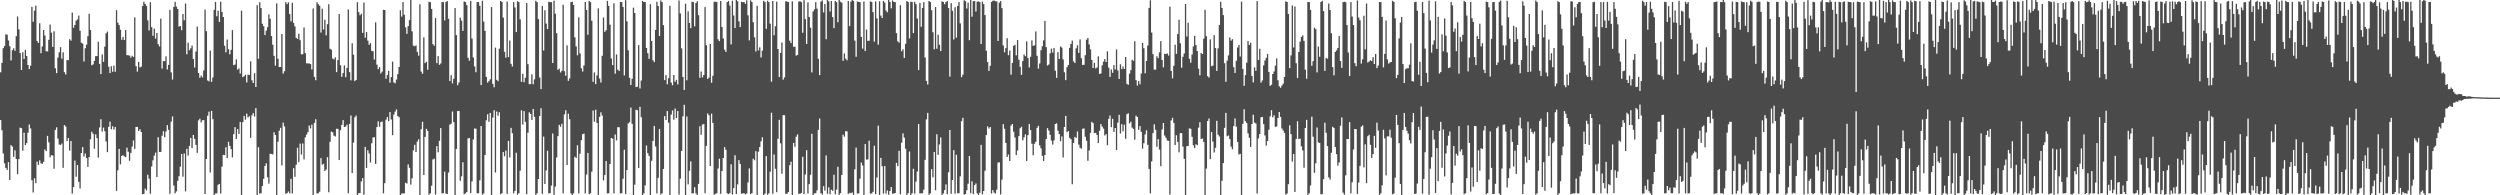 <?xml version="1.0" encoding="UTF-8"?>
<svg xmlns="http://www.w3.org/2000/svg" width="1920" height="150">
  <path d="M0 55.551h1v36.650H0zM1 48.260h1v51.778H1zM2 37.029h1v80.842H2zM3 35.368h1v90.100H3zM4 26.398h1v102.578H4zM5 26.604h1v103.888H5zM6 31.087h1v93.480H6zM7 35.493h1v102.815H7zM8 46.398h1v65.049H8zM9 38.553h1v74.032H9zM10 37.069h1v83.401H10zM11 38.994h1v76.430H11zM12 27.812h1v94.375H12zM13 12.630h1v121.085H13zM14 22.551h1v99.661H14zM15 40.682h1v57.369H15zM16 53.773h1v44.705H16zM17 40.076h1v75.634H17zM18 45.326h1v56.633H18zM19 38.275h1v73.128H19zM20 42.939h1v66.969H20zM21 49.944h1v52.002H21zM22 53.041h1v42.527H22zM23 50.417h1v48.203H23zM24 5.240h1v133.214H24zM25 16.708h1v131.100H25zM26 8.259h1v128.632H26zM27 4.332h1v136.356H27zM28 31.603h1v92.523H28zM29 32.992h1v93.696H29zM30 17.870h1v105.306H30zM31 40.864h1v84.593H31zM32 35.629h1v90.196H32zM33 23.027h1v101.233H33zM34 27.302h1v87.509H34zM35 39.382h1v76.713H35zM36 39.539h1v64.826H36zM37 30.587h1v78.728H37zM38 18.844h1v102.002H38zM39 25.107h1v94.098H39zM40 36.065h1v83.364H40zM41 24.034h1v105.530H41zM42 52.419h1v47.375H42zM43 56.147h1v41.644H43zM44 44.263h1v62.181H44zM45 40.176h1v70.711H45zM46 36.186h1v75.226H46zM47 45.069h1v65.146H47zM48 40.117h1v88.734H48zM49 55.471h1v40.592H49zM50 57.256h1v39.912H50zM51 46.142h1v62.194H51zM52 46.197h1v59.841H52zM53 30.095h1v85.591H53zM54 31.213h1v77.101H54zM55 9.617h1v139.085H55zM56 21.342h1v122.344H56zM57 19.221h1v104.130H57zM58 15.850h1v119.886H58zM59 14.902h1v111.823H59zM60 11.947h1v127.744H60zM61 23.584h1v121.141H61zM62 32.796h1v84.733H62zM63 33.466h1v79.522H63zM64 47.233h1v72.990H64zM65 37.061h1v80.829H65zM66 34.282h1v87.120H66zM67 27.815h1v100.383H67zM68 10.584h1v110.084H68zM69 23.057h1v83.902H69zM70 50.145h1v51.003H70zM71 49.475h1v53.294H71zM72 46.816h1v67.402H72zM73 43.178h1v60.013H73zM74 43.043h1v63.033H74zM75 32.044h1v88.981H75zM76 49.043h1v48.831H76zM77 56.933h1v34.588H77zM78 41.800h1v59.245H78zM79 47.540h1v50.456H79zM80 35.804h1v64.932H80zM81 25.619h1v83.040H81zM82 24.269h1v92.581H82zM83 51.259h1v46.108H83zM84 56.105h1v37.354H84zM85 50.902h1v48.422H85zM86 55.071h1v41.891H86zM87 50.374h1v49.132H87zM88 55.156h1v42.363H88zM89 7.842h1v138.765H89zM90 17.359h1v113.462H90zM91 19.292h1v95.037H91zM92 22.778h1v103.439H92zM93 30.504h1v89.205H93zM94 28.290h1v90.960H94zM95 30.702h1v89.424H95zM96 23.107h1v97.561H96zM97 42.361h1v71.051H97zM98 42.432h1v74.142H98zM99 42.677h1v80.802H99zM100 44.277h1v73.150H100zM101 42.873h1v69.711H101zM102 43.730h1v64.193H102zM103 13.303h1v100.958H103zM104 50.861h1v46.610H104zM105 54.977h1v42.457H105zM106 47.558h1v52.974H106zM107 51.760h1v47.529H107zM108 51.193h1v50.248H108zM109 4.673h1v144.471H109zM110 1.351h1v147.601H110zM111 3.019h1v141.823H111zM112 4.557h1v141.703H112zM113 15.591h1v118.617H113zM114 23.381h1v113.875H114zM115 1.685h1v147.050H115zM116 20.880h1v106.945H116zM117 27.570h1v95.574H117zM118 22.005h1v97.522H118zM119 29.638h1v87.548H119zM120 25.339h1v110.648H120zM121 33.962h1v71.393H121zM122 35.670h1v81.033H122zM123 14.303h1v102.367H123zM124 52.687h1v51.569H124zM125 46.927h1v53.853H125zM126 46.928h1v58.463H126zM127 43.305h1v57.675H127zM128 53.360h1v42.727H128zM129 49.840h1v49.843H129zM130 7.604h1v141.205H130zM131 55.604h1v37.817H131zM132 61.067h1v28.401H132zM133 5.337h1v137.130H133zM134 1.369h1v147.095H134zM135 5.010h1v141.993H135zM136 6.846h1v132.025H136zM137 20.406h1v114.893H137zM138 20.011h1v107.942H138zM139 23.178h1v95.076H139zM140 10.769h1v124.904H140zM141 15.546h1v102.315H141zM142 2.646h1v144.334H142zM143 41.668h1v72.635H143zM144 32.800h1v86.704H144zM145 38.553h1v73.453H145zM146 37.140h1v68.794H146zM147 34.994h1v78.760H147zM148 45.376h1v58.245H148zM149 51.819h1v54.852H149zM150 39.551h1v71.680H150zM151 20.376h1v97.027H151zM152 56.048h1v36.412H152zM153 59.737h1v31.411H153zM154 58.094h1v35.879H154zM155 59.456h1v32.932H155zM156 54.087h1v38.190H156zM157 7.370h1v141.591H157zM158 23.954h1v98.200H158zM159 61.779h1v27.121H159zM160 62.487h1v23.284H160zM161 38.822h1v93.626H161zM162 62.880h1v22.332H162zM163 59.474h1v32.088H163zM164 7.560h1v142.508H164zM165 1.447h1v147.133H165zM166 12.508h1v135.980H166zM167 8.215h1v133.711H167zM168 16.836h1v124.422H168zM169 1.269h1v147.299H169zM170 9.131h1v118.821H170zM171 13.063h1v105.893H171zM172 35.113h1v84.028H172zM173 40.185h1v72.914H173zM174 30.380h1v91.007H174zM175 37.809h1v71.084H175zM176 41.720h1v70.287H176zM177 38.237h1v76.284H177zM178 23.156h1v97.709H178zM179 50.041h1v53.019H179zM180 49.587h1v48.062H180zM181 45.629h1v61.073H181zM182 53.440h1v45.671H182zM183 52.520h1v50.323H183zM184 56.448h1v37.212H184zM185 8.169h1v142.478H185zM186 59.228h1v34.605H186zM187 58.562h1v30.490H187zM188 57.413h1v34.496H188zM189 63.260h1v24.041H189zM190 57.297h1v32.921H190zM191 57.625h1v31.660H191zM192 47.118h1v58.767H192zM193 61.641h1v26.932H193zM194 63.750h1v23.147H194zM195 56.148h1v33.345H195zM196 66.818h1v16.223H196zM197 3.958h1v148.544H197zM198 45.122h1v67.914H198zM199 1.720h1v146.992H199zM200 6.213h1v142.165H200zM201 18.205h1v124.653H201zM202 20.120h1v117.221H202zM203 26.956h1v100.483H203zM204 23.567h1v101.861H204zM205 20.914h1v115.214H205zM206 11.018h1v130.012H206zM207 14.435h1v103.652H207zM208 27.651h1v90.692H208zM209 34.312h1v84.323H209zM210 42.910h1v58.673H210zM211 50.416h1v53.271H211zM212 2.605h1v148.271H212zM213 45.117h1v63.718H213zM214 51.443h1v48.898H214zM215 51.473h1v46.688H215zM216 26.131h1v100.960H216zM217 56.530h1v37.640H217zM218 54.679h1v42.387H218zM219 1.709h1v147.059H219zM220 3.185h1v145.136H220zM221 1.796h1v145.258H221zM222 10.828h1v137.538H222zM223 16.432h1v120.873H223zM224 2.101h1v146.544H224zM225 17.579h1v111.616H225zM226 20.204h1v115.630H226zM227 29.062h1v97.477H227zM228 29.921h1v83.583H228zM229 25.838h1v98.656H229zM230 30.875h1v79.397H230zM231 41.745h1v76.926H231zM232 41.627h1v68.535H232zM233 21.126h1v101.271H233zM234 40.791h1v64.725H234zM235 48.588h1v54.775H235zM236 48.748h1v52.755H236zM237 48.720h1v47.687H237zM238 49.178h1v49.430H238zM239 53.326h1v42.412H239zM240 6.490h1v144.393H240zM241 59.034h1v35.337H241zM242 61.618h1v29.961H242zM243 1.722h1v146.798H243zM244 3.301h1v145.055H244zM245 4.429h1v142.768H245zM246 24.999h1v96.455H246zM247 6.652h1v119.795H247zM248 22.620h1v103.219H248zM249 15.101h1v116.203H249zM250 27.129h1v103.051H250zM251 18.605h1v102.098H251zM252 3.211h1v144.437H252zM253 37.449h1v71.440H253zM254 38.123h1v62.942H254zM255 44.973h1v56.593H255zM256 45.627h1v58.561H256zM257 44.033h1v60.800H257zM258 55.387h1v43.497H258zM259 46.186h1v52.812H259zM260 10.776h1v112.174H260zM261 50.086h1v49.952H261zM262 58.961h1v36.969H262zM263 56.116h1v36.134H263zM264 50.223h1v47.330H264zM265 59.305h1v37.894H265zM266 52.154h1v43.606H266zM267 7.273h1v141.124H267zM268 55.385h1v39.775H268zM269 61.767h1v26.933H269zM270 33.210h1v99.671H270zM271 41.978h1v67.555H271zM272 62.334h1v27.754H272zM273 61.385h1v27.348H273zM274 1.677h1v148.579H274zM275 9.297h1v139.077H275zM276 11.718h1v136.521H276zM277 10.572h1v128.740H277zM278 25.250h1v111.484H278zM279 1.934h1v147.665H279zM280 28.987h1v83.860H280zM281 24.626h1v104.354H281zM282 31.195h1v84.151H282zM283 34.366h1v83.473H283zM284 33.117h1v91.730H284zM285 39.015h1v70.990H285zM286 39.352h1v66.197H286zM287 45.693h1v59.673H287zM288 17.168h1v108.735H288zM289 49.642h1v47.958H289zM290 53.090h1v40.143H290zM291 51.498h1v45.883H291zM292 56.429h1v37.310H292zM293 54.987h1v38.368H293zM294 7.535h1v140.951H294zM295 7.678h1v133.024H295zM296 60.472h1v31.446H296zM297 57.614h1v32.276H297zM298 54.436h1v38.606H298zM299 63.467h1v22.586H299zM300 59.210h1v32.531H300zM301 47.285h1v56.549H301zM302 63.280h1v24.660H302zM303 63.923h1v21.802H303zM304 61.107h1v22.927H304zM305 56.914h1v32.165H305zM306 51.405h1v38.610H306zM307 7.846h1v143.556H307zM308 12.739h1v135.948H308zM309 1.573h1v147.026H309zM310 11.301h1v137.159H310zM311 21.014h1v119.347H311zM312 26.004h1v114.960H312zM313 20.088h1v106.168H313zM314 15.474h1v113.378H314zM315 -1.282h1v143.049H315zM316 24.082h1v112.901H316zM317 35.051h1v80.425H317zM318 35.486h1v75.737H318zM319 34.895h1v81.910H319zM320 39.827h1v68.887H320zM321 42.778h1v64.183H321zM322 3.287h1v146.857H322zM323 54.934h1v44.357H323zM324 56.621h1v36.933H324zM325 28.659h1v105.755H325zM326 48.487h1v56.636H326zM327 47.387h1v51.558H327zM328 53.555h1v47.018H328zM329 1.323h1v148.202H329zM330 1.679h1v146.778H330zM331 6.885h1v135.747H331zM332 33.882h1v88.565H332zM333 35.134h1v86.735H333zM334 13.874h1v135.529H334zM335 48.499h1v63.723H335zM336 43.067h1v73.848H336zM337 49.772h1v58.357H337zM338 48.765h1v49.578H338zM339 1.573h1v146.947H339zM340 1.619h1v146.706H340zM341 15.703h1v116.132H341zM342 1.607h1v146.994H342zM343 0.819h1v148.244H343zM344 14.438h1v118.117H344zM345 62.261h1v33.451H345zM346 57.732h1v37.306H346zM347 64.051h1v21.595H347zM348 60.449h1v33.344H348zM349 6.217h1v144.248H349zM350 26.996h1v87.393H350zM351 65.441h1v19.793H351zM352 63.330h1v21.884H352zM353 13.549h1v125.314H353zM354 15.835h1v119.592H354zM355 23.712h1v100.931H355zM356 1.116h1v147.939H356zM357 1.572h1v146.939H357zM358 3.966h1v143.547H358zM359 44.380h1v61.888H359zM360 46.606h1v59.329H360zM361 0.669h1v147.695H361zM362 29.568h1v109.785H362zM363 44.134h1v63.043H363zM364 50.990h1v47.713H364zM365 55.479h1v43.321H365zM366 1.600h1v146.884H366zM367 1.600h1v146.775H367zM368 4.435h1v134.062H368zM369 65.369h1v31.394H369zM370 0.553h1v148.828H370zM371 16.575h1v131.994H371zM372 23.700h1v95.325H372zM373 59.017h1v33.392H373zM374 63.427h1v24.341H374zM375 62.291h1v31.273H375zM376 60.949h1v25.770H376zM377 5.393h1v144.824H377zM378 64.391h1v25.854H378zM379 67.026h1v17.612H379zM380 36.552h1v95.970H380zM381 61.275h1v24.358H381zM382 62.347h1v26.523H382zM383 37.385h1v48.845H383zM384 0.748h1v148.276H384zM385 1.469h1v146.938H385zM386 13.525h1v103.257H386zM387 39.765h1v80.262H387zM388 44.304h1v71.311H388zM389 1.237h1v147.660H389zM390 43.864h1v64.327H390zM391 31.118h1v89.826H391zM392 48.996h1v49.205H392zM393 51.095h1v51.226H393zM394 1.565h1v146.929H394zM395 5.744h1v140.828H395zM396 24.632h1v92.648H396zM397 0.946h1v148.511H397zM398 1.631h1v146.761H398zM399 14.883h1v116.186H399zM400 62.884h1v21.869H400zM401 56.698h1v38.913H401zM402 63.155h1v22.215H402zM403 59.695h1v33.910H403zM404 2.289h1v146.828H404zM405 49.289h1v52.590H405zM406 64.667h1v21.607H406zM407 64.546h1v22.972H407zM408 57.101h1v35.003H408zM409 64.708h1v18.954H409zM410 60.942h1v28.821H410zM411 0.604h1v149.015H411zM412 1.690h1v146.791H412zM413 14.719h1v122.739H413zM414 59.480h1v29.614H414zM415 68.408h1v14.753H415zM416 4.491h1v144.396H416zM417 38.791h1v66.103H417zM418 7.872h1v133.439H418zM419 18.134h1v112.784H419zM420 22.343h1v93.437H420zM421 1.405h1v147.131H421zM422 1.652h1v146.676H422zM423 1.639h1v140.927H423zM424 48.394h1v54.108H424zM425 0.548h1v149.109H425zM426 10.492h1v132.792H426zM427 25.522h1v95.465H427zM428 53.662h1v50.882H428zM429 52.747h1v43.126H429zM430 55.678h1v41.662H430zM431 54.393h1v40.705H431zM432 3.632h1v144.869H432zM433 54.668h1v33.143H433zM434 58.151h1v26.518H434zM435 34.799h1v91.949H435zM436 62.060h1v25.300H436zM437 60.214h1v31.318H437zM438 1.645h1v146.901H438zM439 1.335h1v148.349H439zM440 3.847h1v144.561H440zM441 28.662h1v91.698H441zM442 35.657h1v85.658H442zM443 42.422h1v69.217H443zM444 13.303h1v135.238H444zM445 40.991h1v77.035H445zM446 52.414h1v55.208H446zM447 54.926h1v48.146H447zM448 50.270h1v52.340H448zM449 1.526h1v147.004H449zM450 7.690h1v126.315H450zM451 26.676h1v90.805H451zM452 0.725h1v148.392H452zM453 1.633h1v146.803H453zM454 15.882h1v115.936H454zM455 62.822h1v22.041H455zM456 55.635h1v37.815H456zM457 64.556h1v19.712H457zM458 57.907h1v36.495H458zM459 6.408h1v143.322H459zM460 60.295h1v29.480H460zM461 63.400h1v22.865H461zM462 42.855h1v45.940H462zM463 13.403h1v125.217H463zM464 24.448h1v109.979H464zM465 23.178h1v100.538H465zM466 0.662h1v147.932H466zM467 4.494h1v143.912H467zM468 18.973h1v107.003H468zM469 44.889h1v61.072H469zM470 49.973h1v56.526H470zM471 2.566h1v145.967H471zM472 56.566h1v46.679H472zM473 41.845h1v65.974H473zM474 53.483h1v44.204H474zM475 54.589h1v43.163H475zM476 1.526h1v147.056H476zM477 1.644h1v146.707H477zM478 5.316h1v131.947H478zM479 57.902h1v57.107H479zM480 0.195h1v148.844H480zM481 16.399h1v114.209H481zM482 38.640h1v56.204H482zM483 59.746h1v34.119H483zM484 65.303h1v17.334H484zM485 60.464h1v34.659H485zM486 5.864h1v145.309H486zM487 9.972h1v131.835H487zM488 66.878h1v17.434H488zM489 66.575h1v18.049H489zM490 34.685h1v94.391H490zM491 67.956h1v14.066H491zM492 61.864h1v28.160H492zM493 0.740h1v149.101H493zM494 1.551h1v146.850H494zM495 1.546h1v140.841H495zM496 36.789h1v74.951H496zM497 40.867h1v76.734H497zM498 45.226h1v74.469H498zM499 3.226h1v147.608H499zM500 31.491h1v91.966H500zM501 46.264h1v61.985H501zM502 47.700h1v49.019H502zM503 22.996h1v89.506H503zM504 1.392h1v147.135H504zM505 4.626h1v131.974H505zM506 27.662h1v71.424H506zM507 0.324h1v149.024H507zM508 1.617h1v146.817H508zM509 19.347h1v110.385H509zM510 61.551h1v27.591H510zM511 57.702h1v34.504H511zM512 64.736h1v20.562H512zM513 60.063h1v34.150H513zM514 4.436h1v146.538H514zM515 63.411h1v24.542H515zM516 65.475h1v19.345H516zM517 57.590h1v34.358H517zM518 62.811h1v20.541H518zM519 61.322h1v29.295H519zM520 64.858h1v20.386H520zM521 0.379h1v149.099H521zM522 10.283h1v126.935H522zM523 37.097h1v78.806H523zM524 59.070h1v30.231H524zM525 69.071h1v11.435H525zM526 2.809h1v147.401H526zM527 61.663h1v27.761H527zM528 8.709h1v132.850H528zM529 17.686h1v113.428H529zM530 21.582h1v102.397H530zM531 1.334h1v147.228H531zM532 1.650h1v146.667H532zM533 20.232h1v123.535H533zM534 2.305h1v146.183H534zM535 0.931h1v148.993H535zM536 11.609h1v129.619H536zM537 59.782h1v37.176H537zM538 54.924h1v48.593H538zM539 59.450h1v36.184H539zM540 57.604h1v37.696H540zM541 5.448h1v142.943H541zM542 34.688h1v77.338H542zM543 60.615h1v26.497H543zM544 59.605h1v28.898H544zM545 33.800h1v93.702H545zM546 63.573h1v23.688H546zM547 58.200h1v36.203H547zM548 1.348h1v148.205H548zM549 1.415h1v147.388H549zM550 1.506h1v146.928H550zM551 30.206h1v99.243H551zM552 31.567h1v90.265H552zM553 0.763h1v148.091H553zM554 20.812h1v110.455H554zM555 29.562h1v91.785H555zM556 38.130h1v74.813H556zM557 39.841h1v75.198H557zM558 1.571h1v146.843H558zM559 0.699h1v148.378H559zM560 4.233h1v144.114H560zM561 34.106h1v92.035H561zM562 0.540h1v148.868H562zM563 11.899h1v132.590H563zM564 21.479h1v97.739H564zM565 -0.848h1v149.894H565zM566 0.956h1v140.657H566zM567 16.363h1v106.597H567zM568 20.762h1v105.133H568zM569 1.416h1v147.394H569zM570 1.642h1v146.840H570zM571 1.619h1v146.809H571zM572 2.967h1v146.406H572zM573 0.186h1v148.402H573zM574 11.752h1v128.327H574zM575 31.004h1v98.312H575zM576 0.258h1v148.764H576zM577 1.606h1v146.731H577zM578 17.062h1v104.859H578zM579 28.678h1v94.393H579zM580 39.504h1v76.573H580zM581 4.441h1v145.732H581zM582 38.731h1v77.799H582zM583 36.362h1v76.517H583zM584 44.146h1v64.444H584zM585 38.879h1v66.555H585zM586 0.625h1v149.626H586zM587 1.587h1v147.074H587zM588 22.099h1v97.807H588zM589 0.579h1v148.927H589zM590 1.595h1v146.909H590zM591 18.200h1v113.687H591zM592 62.742h1v23.857H592zM593 0.770h1v148.030H593zM594 27.065h1v91.584H594zM595 20.193h1v109.439H595zM596 1.276h1v146.330H596zM597 37.666h1v68.874H597zM598 59.194h1v32.824H598zM599 40.646h1v69.408H599zM600 32.593h1v100.821H600zM601 61.207h1v27.209H601zM602 59.458h1v29.003H602zM603 0.976h1v147.874H603zM604 1.204h1v147.604H604zM605 1.609h1v145.918H605zM606 31.213h1v95.660H606zM607 33.068h1v91.110H607zM608 0.954h1v149.858H608zM609 35.920h1v73.848H609zM610 35.849h1v76.913H610zM611 42.690h1v62.264H611zM612 42.211h1v61.012H612zM613 1.237h1v147.585H613zM614 0.945h1v147.864H614zM615 1.677h1v146.529H615zM616 25.118h1v95.295H616zM617 0.084h1v149.061H617zM618 14.699h1v119.276H618zM619 33.738h1v81.678H619zM620 1.784h1v146.818H620zM621 13.050h1v128.353H621zM622 21.233h1v112.991H622zM623 55.586h1v47.167H623zM624 8.796h1v141.832H624zM625 7.186h1v141.325H625zM626 1.635h1v146.696H626zM627 6.593h1v139.595H627zM628 45.176h1v54.536H628zM629 57.662h1v33.359H629zM630 1.292h1v147.064H630zM631 0.290h1v149.205H631zM632 9.500h1v133.485H632zM633 3.082h1v143.288H633zM634 30.112h1v89.295H634zM635 0.068h1v148.719H635zM636 1.032h1v142.858H636zM637 8.785h1v140.336H637zM638 0.775h1v144.961H638zM639 13.084h1v133.525H639zM640 21.619h1v112.560H640zM641 0.738h1v148.467H641zM642 1.697h1v143.877H642zM643 17.111h1v111.008H643zM644 0.005h1v149.668H644zM645 1.319h1v147.045H645zM646 2.048h1v132.301H646zM647 46.685h1v56.785H647zM648 41.086h1v63.881H648zM649 45.020h1v55.743H649zM650 46.311h1v54.532H650zM651 0.807h1v148.063H651zM652 20.068h1v128.061H652zM653 1.263h1v147.178H653zM654 -0.085h1v147.921H654zM655 0.695h1v149.479H655zM656 31.171h1v98.919H656zM657 43.578h1v69.797H657zM658 1.113h1v147.632H658zM659 1.503h1v146.959H659zM660 1.630h1v135.553H660zM661 28.379h1v96.444H661zM662 37.312h1v89.757H662zM663 1.155h1v148.502H663zM664 39.228h1v71.394H664zM665 22.712h1v99.873H665zM666 31.384h1v91.034H666zM667 31.280h1v76.785H667zM668 1.085h1v147.660H668zM669 1.492h1v147.077H669zM670 9.301h1v138.023H670zM671 31.942h1v79.962H671zM672 1.081h1v147.950H672zM673 14.117h1v122.172H673zM674 34.313h1v62.208H674zM675 0.954h1v148.898H675zM676 11.981h1v109.272H676zM677 13.818h1v113.869H677zM678 0.665h1v148.013H678zM679 1.951h1v125.560H679zM680 8.067h1v140.618H680zM681 9.426h1v136.821H681zM682 -0.420h1v149.955H682zM683 1.495h1v145.186H683zM684 6.398h1v137.229H684zM685 0.398h1v148.426H685zM686 1.484h1v147.031H686zM687 1.633h1v146.693H687zM688 25.452h1v99.642H688zM689 31.767h1v95.829H689zM690 32.774h1v83.018H690zM691 3.993h1v145.135H691zM692 39.368h1v70.182H692zM693 37.870h1v64.527H693zM694 44.474h1v61.244H694zM695 33.629h1v80.576H695zM696 0.783h1v149.777H696zM697 1.597h1v146.734H697zM698 29.475h1v86.885H698zM699 1.335h1v148.503H699zM700 1.479h1v146.935H700zM701 25.413h1v104.238H701zM702 1.334h1v147.416H702zM703 3.200h1v136.255H703zM704 14.251h1v117.503H704zM705 53.813h1v41.404H705zM706 2.323h1v146.190H706zM707 20.570h1v127.893H707zM708 6.100h1v142.289H708zM709 1.682h1v143.987H709zM710 44.204h1v78.562H710zM711 62.208h1v29.496H711zM712 64.856h1v21.808H712zM713 0.785h1v148.797H713zM714 1.532h1v146.953H714zM715 7.825h1v122.075H715zM716 24.755h1v111.417H716zM717 37.820h1v78.908H717zM718 5.433h1v140.678H718zM719 37.413h1v65.725H719zM720 26.752h1v92.173H720zM721 34.378h1v76.589H721zM722 39.202h1v66.307H722zM723 1.021h1v148.827H723zM724 1.542h1v146.984H724zM725 3.219h1v142.823H725zM726 1.649h1v139.992H726zM727 0.758h1v148.445H727zM728 6.180h1v126.096H728zM729 58.832h1v41.016H729zM730 2.388h1v146.429H730zM731 8.365h1v129.887H731zM732 30.373h1v84.951H732zM733 5.526h1v143.221H733zM734 28.929h1v89.920H734zM735 4.609h1v143.752H735zM736 1.583h1v146.772H736zM737 17.950h1v117.489H737zM738 59.302h1v33.832H738zM739 57.289h1v33.174H739zM740 0.217h1v149.302H740zM741 0.862h1v148.061H741zM742 6.553h1v139.575H742zM743 1.973h1v139.139H743zM744 30.853h1v88.927H744zM745 -0.220h1v148.576H745zM746 12.816h1v126.481H746zM747 0.926h1v148.160H747zM748 0.752h1v141.436H748zM749 8.853h1v132.030H749zM750 1.315h1v147.170H750zM751 1.066h1v148.908H751zM752 1.567h1v146.414H752zM753 33.809h1v77.417H753zM754 1.228h1v148.012H754zM755 3.137h1v143.557H755zM756 11.580h1v119.535H756zM757 38.988h1v64.759H757zM758 47.668h1v49.407H758zM759 54.481h1v44.241H759zM760 50.553h1v46.981H760zM761 1.502h1v147.151H761zM762 0.586h1v145.365H762zM763 0.409h1v147.514H763zM764 0.921h1v147.726H764zM765 1.084h1v144.597H765zM766 31.460h1v93.442H766zM767 2.019h1v122.579H767zM768 0.879h1v148.415H768zM769 6.224h1v131.756H769zM770 34.917h1v60.415H770zM771 40.116h1v58.766H771zM772 36.954h1v72.830H772zM773 29.355h1v91.185H773zM774 42.371h1v76.307H774zM775 38.907h1v84.740H775zM776 57.327h1v39.038H776zM777 48.330h1v46.911H777zM778 35.179h1v66.008H778zM779 34.534h1v71.039H779zM780 42.487h1v76.587H780zM781 30.793h1v84.801H781zM782 45.819h1v58.711H782zM783 51.288h1v47.202H783zM784 57.508h1v39.807H784zM785 46.922h1v60.863H785zM786 41.832h1v63.647H786zM787 43.161h1v60.021H787zM788 31.720h1v91.926H788zM789 44.580h1v59.177H789zM790 51.795h1v43.488H790zM791 43.643h1v56.267H791zM792 31.019h1v79.369H792zM793 35.248h1v84.020H793zM794 34.741h1v75.695H794zM795 24.132h1v84.710H795zM796 42.856h1v55.302H796zM797 52.661h1v43.960H797zM798 48.729h1v62.880H798zM799 38.574h1v75.364H799zM800 35.529h1v84.123H800zM801 30.977h1v92.632H801zM802 16.087h1v102.988H802zM803 36.179h1v70.576H803zM804 50.317h1v48.114H804zM805 49.580h1v50.669H805zM806 40.946h1v62.559H806zM807 37.354h1v70.572H807zM808 40.412h1v70.658H808zM809 36.831h1v71.016H809zM810 54.266h1v40.960H810zM811 59.797h1v34.913H811zM812 40.046h1v60.278H812zM813 45.320h1v57.667H813zM814 35.680h1v72.730H814zM815 36.553h1v68.223H815zM816 45.611h1v75.335H816zM817 55.505h1v42.014H817zM818 61.524h1v27.437H818zM819 51.632h1v49.968H819zM820 49.888h1v50.746H820zM821 36.734h1v69.136H821zM822 33.732h1v73.163H822zM823 31.155h1v110.382H823zM824 47.145h1v62.682H824zM825 48.439h1v56.651H825zM826 37.114h1v68.833H826zM827 34.760h1v66.188H827zM828 40.584h1v70.474H828zM829 30.281h1v83.252H829zM830 44.760h1v69.419H830zM831 49.888h1v48.968H831zM832 49.761h1v48.884H832zM833 42.417h1v62.602H833zM834 30.514h1v77.574H834zM835 29.187h1v94.309H835zM836 34.088h1v81.492H836zM837 37.925h1v64.076H837zM838 46.044h1v47.537H838zM839 52.216h1v42.376H839zM840 48.222h1v54.021H840zM841 52.552h1v49.416H841zM842 51.812h1v51.883H842zM843 43.299h1v66.601H843zM844 56.757h1v43.634H844zM845 56.384h1v38.901H845zM846 50.194h1v47.033H846zM847 47.290h1v51.455H847zM848 45.378h1v58.681H848zM849 47.595h1v55.420H849zM850 39.440h1v72.058H850zM851 51.913h1v39.316H851zM852 59.098h1v29.599H852zM853 53.357h1v44.323H853zM854 55.890h1v35.329H854zM855 49.962h1v51.340H855zM856 53.309h1v44.976H856zM857 37.932h1v77.293H857zM858 54.115h1v40.026H858zM859 60.695h1v27.472H859zM860 49.339h1v53.230H860zM861 53.086h1v42.301H861zM862 51.038h1v49.841H862zM863 52.977h1v42.796H863zM864 43.800h1v62.818H864zM865 64.395h1v23.243H865zM866 65.138h1v21.828H866zM867 56.595h1v38.156H867zM868 53.884h1v39.582H868zM869 45.891h1v52.154H869zM870 46.787h1v52.256H870zM871 31.636h1v75.608H871zM872 61.543h1v27.272H872zM873 65.774h1v24.071H873zM874 62.149h1v37.561H874zM875 64.713h1v32.093H875zM876 56.483h1v44.789H876zM877 32.953h1v81.246H877zM878 36.998h1v72.977H878zM879 56.256h1v47.032H879zM880 46.780h1v53.338H880zM881 34.974h1v76.225H881zM882 6.092h1v123.635H882zM883 0.227h1v148.324H883zM884 25.008h1v98.970H884zM885 41.588h1v60.671H885zM886 53.430h1v42.043H886zM887 53.452h1v46.186H887zM888 43.192h1v69.561H888zM889 44.717h1v62.161H889zM890 40.173h1v74.667H890zM891 31.591h1v96.074H891zM892 46.144h1v53.347H892zM893 51.757h1v42.717H893zM894 41.378h1v62.771H894zM895 41.504h1v64.343H895zM896 41.050h1v66.871H896zM897 42.678h1v65.488H897zM898 5.127h1v144.326H898zM899 54.454h1v38.009H899zM900 60.140h1v30.354H900zM901 50.609h1v43.676H901zM902 34.303h1v77.117H902zM903 41.362h1v62.545H903zM904 26.182h1v82.829H904zM905 15.124h1v101.891H905zM906 33.227h1v69.018H906zM907 51.951h1v50.310H907zM908 43.636h1v68.958H908zM909 41.042h1v80.978H909zM910 3.081h1v148.556H910zM911 28.084h1v84.188H911zM912 17.443h1v94.644H912zM913 45.162h1v53.423H913zM914 48.194h1v50.738H914zM915 41.863h1v63.146H915zM916 35.631h1v75.968H916zM917 27.555h1v86.254H917zM918 34.654h1v76.118H918zM919 39.212h1v72.303H919zM920 52.760h1v45.271H920zM921 57.871h1v35.996H921zM922 40.642h1v66.094H922zM923 41.515h1v64.866H923zM924 29.721h1v79.273H924zM925 7.542h1v143.991H925zM926 27.825h1v101.663H926zM927 58.475h1v34.503H927zM928 59.579h1v31.416H928zM929 30.266h1v91.954H929zM930 50.835h1v50.585H930zM931 50.304h1v58.461H931zM932 26.913h1v90.166H932zM933 36.898h1v76.601H933zM934 54.487h1v38.309H934zM935 37.191h1v66.211H935zM936 19.147h1v85.645H936zM937 1.385h1v149.334H937zM938 6.154h1v132.675H938zM939 11.623h1v113.624H939zM940 48.517h1v49.694H940zM941 62.801h1v23.890H941zM942 46.542h1v58.118H942zM943 42.525h1v61.519H943zM944 28.727h1v78.067H944zM945 31.245h1v81.392H945zM946 30.112h1v84.513H946zM947 51.606h1v45.270H947zM948 56.072h1v34.933H948zM949 46.661h1v50.643H949zM950 36.529h1v72.499H950zM951 34.500h1v84.109H951zM952 43.418h1v74.712H952zM953 1.211h1v149.539H953zM954 52.913h1v42.221H954zM955 65.882h1v18.041H955zM956 57.693h1v35.363H956zM957 48.132h1v46.410H957zM958 31.550h1v70.912H958zM959 34.554h1v71.253H959zM960 32.811h1v80.021H960zM961 58.306h1v36.950H961zM962 63.255h1v24.863H962zM963 51.716h1v42.443H963zM964 54.371h1v40.464H964zM965 0.888h1v147.749H965zM966 46.117h1v60.166H966zM967 37.414h1v65.481H967zM968 63.497h1v26.585H968zM969 61.813h1v28.002H969zM970 50.175h1v45.158H970zM971 46.431h1v57.612H971zM972 44.454h1v67.345H972zM973 41.419h1v66.886H973zM974 55.245h1v44.392H974zM975 65.967h1v23.393H975zM976 65.051h1v19.578H976zM977 56.839h1v33.253H977zM978 54.878h1v33.665H978zM979 50.445h1v46.966H979zM980 44.864h1v52.265H980zM981 61.631h1v29.014H981zM982 66.326h1v19.710H982zM983 67.399h1v22.377H983zM984 65.717h1v32.963H984zM985 64.222h1v36.010H985zM986 59.103h1v42.928H986zM987 1.014h1v148.409H987zM988 1.522h1v147.095H988zM989 10.774h1v130.690H989zM990 52.344h1v43.926H990zM991 42.534h1v60.472H991zM992 4.183h1v119.946H992zM993 36.442h1v81.775H993zM994 4.957h1v142.522H994zM995 48.562h1v58.111H995zM996 59.951h1v33.204H996zM997 39.957h1v66.840H997zM998 31.992h1v74.461H998zM999 28.356h1v84.008H999zM1000 27.207h1v88.342H1000zM1001 31.410h1v97.428H1001zM1002 53.497h1v44.785H1002zM1003 60.440h1v31.608H1003zM1004 1.533h1v148.244H1004zM1005 1.593h1v146.760H1005zM1006 7.627h1v134.824H1006zM1007 50.510h1v39.161H1007zM1008 46.973h1v58.058H1008zM1009 21.196h1v111.571H1009zM1010 22.371h1v103.048H1010zM1011 55.618h1v42.272H1011zM1012 35.731h1v73.639H1012zM1013 43.571h1v66.192H1013zM1014 1.511h1v147.797H1014zM1015 0.691h1v148.251H1015zM1016 8.572h1v129.061H1016zM1017 54.465h1v39.810H1017zM1018 44.443h1v57.494H1018zM1019 45.122h1v67.081H1019zM1020 2.694h1v133.500H1020zM1021 7.665h1v130.286H1021zM1022 25.516h1v91.860H1022zM1023 51.502h1v45.900H1023zM1024 57.846h1v40.428H1024zM1025 39.845h1v73.056H1025zM1026 38.656h1v79.719H1026zM1027 36.882h1v90.357H1027zM1028 27.603h1v97.180H1028zM1029 46.912h1v49.643H1029zM1030 52.141h1v38.098H1030zM1031 1.626h1v146.281H1031zM1032 1.317h1v148.207H1032zM1033 1.683h1v132.964H1033zM1034 19.269h1v87.543H1034zM1035 40.347h1v66.390H1035zM1036 58.443h1v35.357H1036zM1037 1.583h1v146.933H1037zM1038 12.760h1v127.223H1038zM1039 19.265h1v95.592H1039zM1040 48.538h1v50.518H1040zM1041 50.884h1v48.361H1041zM1042 0.386h1v148.497H1042zM1043 13.461h1v126.678H1043zM1044 15.570h1v111.802H1044zM1045 48.827h1v48.468H1045zM1046 45.501h1v50.810H1046zM1047 12.090h1v116.469H1047zM1048 37.876h1v72.967H1048zM1049 2.720h1v138.002H1049zM1050 48.024h1v56.561H1050zM1051 47.189h1v56.342H1051zM1052 46.287h1v64.919H1052zM1053 46.885h1v74.431H1053zM1054 43.893h1v74.490H1054zM1055 49.143h1v55.201H1055zM1056 41.419h1v72.098H1056zM1057 52.334h1v41.818H1057zM1058 50.348h1v49.900H1058zM1059 1.545h1v148.117H1059zM1060 1.669h1v146.756H1060zM1061 12.960h1v129.362H1061zM1062 51.740h1v47.961H1062zM1063 41.382h1v64.910H1063zM1064 15.707h1v119.011H1064zM1065 45.607h1v59.121H1065zM1066 48.856h1v55.880H1066zM1067 47.933h1v51.627H1067zM1068 47.625h1v58.170H1068zM1069 0.638h1v148.542H1069zM1070 1.478h1v147.121H1070zM1071 14.028h1v122.430H1071zM1072 60.016h1v28.248H1072zM1073 57.484h1v38.464H1073zM1074 29.495h1v80.413H1074zM1075 17.311h1v123.967H1075zM1076 13.052h1v138.641H1076zM1077 49.178h1v50.657H1077zM1078 63.732h1v23.047H1078zM1079 53.172h1v44.329H1079zM1080 52.405h1v47.983H1080zM1081 52.448h1v50.163H1081zM1082 49.671h1v58.029H1082zM1083 33.265h1v76.920H1083zM1084 62.248h1v31.579H1084zM1085 62.608h1v24.186H1085zM1086 1.645h1v147.357H1086zM1087 1.322h1v147.288H1087zM1088 8.226h1v132.723H1088zM1089 57.399h1v39.980H1089zM1090 47.487h1v52.326H1090zM1091 66.048h1v15.776H1091zM1092 1.515h1v147.246H1092zM1093 10.086h1v127.317H1093zM1094 37.329h1v79.601H1094zM1095 55.976h1v33.821H1095zM1096 63.195h1v26.422H1096zM1097 0.515h1v149.059H1097zM1098 15.651h1v113.867H1098zM1099 40.399h1v80.307H1099zM1100 34.330h1v65.729H1100zM1101 30.952h1v76.212H1101zM1102 0.999h1v147.156H1102zM1103 37.599h1v76.151H1103zM1104 12.893h1v126.219H1104zM1105 56.466h1v44.112H1105zM1106 55.331h1v38.284H1106zM1107 26.411h1v102.421H1107zM1108 39.365h1v60.082H1108zM1109 14.124h1v121.413H1109zM1110 27.379h1v90.560H1110zM1111 40.234h1v71.531H1111zM1112 52.286h1v52.021H1112zM1113 51.777h1v49.180H1113zM1114 1.545h1v147.738H1114zM1115 4.126h1v136.339H1115zM1116 24.442h1v87.676H1116zM1117 21.841h1v105.372H1117zM1118 39.294h1v78.776H1118zM1119 17.157h1v102.388H1119zM1120 56.602h1v40.269H1120zM1121 28.469h1v87.933H1121zM1122 31.874h1v82.826H1122zM1123 26.785h1v92.406H1123zM1124 0.741h1v148.369H1124zM1125 1.602h1v146.816H1125zM1126 11.920h1v124.953H1126zM1127 54.845h1v41.407H1127zM1128 44.176h1v65.580H1128zM1129 1.386h1v145.722H1129zM1130 13.993h1v114.637H1130zM1131 16.867h1v126.571H1131zM1132 43.881h1v52.875H1132zM1133 49.950h1v46.894H1133zM1134 27.529h1v112.271H1134zM1135 29.925h1v85.533H1135zM1136 18.177h1v112.951H1136zM1137 35.642h1v78.225H1137zM1138 33.241h1v81.190H1138zM1139 53.532h1v46.627H1139zM1140 56.140h1v40.591H1140zM1141 1.206h1v147.972H1141zM1142 1.599h1v146.747H1142zM1143 5.626h1v132.252H1143zM1144 58.789h1v42.157H1144zM1145 29.728h1v99.198H1145zM1146 1.616h1v147.412H1146zM1147 1.519h1v147.397H1147zM1148 8.192h1v132.990H1148zM1149 49.917h1v48.539H1149zM1150 47.992h1v49.147H1150zM1151 1.365h1v147.275H1151zM1152 0.462h1v149.565H1152zM1153 19.570h1v109.888H1153zM1154 34.840h1v60.957H1154zM1155 46.003h1v49.611H1155zM1156 34.932h1v66.157H1156zM1157 0.643h1v143.341H1157zM1158 13.328h1v123.422H1158zM1159 29.822h1v99.530H1159zM1160 49.585h1v49.693H1160zM1161 48.867h1v60.095H1161zM1162 19.799h1v108.101H1162zM1163 32.207h1v83.528H1163zM1164 20.928h1v112.639H1164zM1165 30.120h1v81.167H1165zM1166 49.816h1v46.657H1166zM1167 56.283h1v33.986H1167zM1168 46.127h1v52.538H1168zM1169 1.025h1v147.952H1169zM1170 4.346h1v137.064H1170zM1171 29.192h1v91.148H1171zM1172 35.027h1v89.945H1172zM1173 55.333h1v38.174H1173zM1174 10.766h1v112.145H1174zM1175 54.986h1v43.812H1175zM1176 38.969h1v62.352H1176zM1177 34.736h1v67.895H1177zM1178 36.023h1v65.048H1178zM1179 0.431h1v149.061H1179zM1180 1.582h1v146.829H1180zM1181 26.234h1v104.953H1181zM1182 54.369h1v38.499H1182zM1183 58.320h1v32.836H1183zM1184 7.926h1v135.680H1184zM1185 28.736h1v95.814H1185zM1186 19.023h1v127.545H1186zM1187 55.725h1v41.773H1187zM1188 58.547h1v27.626H1188zM1189 30.380h1v89.485H1189zM1190 46.218h1v59.427H1190zM1191 40.858h1v103.291H1191zM1192 51.674h1v58.323H1192zM1193 36.877h1v71.746H1193zM1194 66.254h1v19.941H1194zM1195 64.166h1v20.037H1195zM1196 0.964h1v148.755H1196zM1197 1.632h1v146.752H1197zM1198 10.991h1v128.163H1198zM1199 22.116h1v97.054H1199zM1200 34.941h1v77.576H1200zM1201 65.451h1v19.830H1201zM1202 67.031h1v20.293H1202zM1203 57.162h1v33.523H1203zM1204 65.491h1v29.715H1204zM1205 55.850h1v41.287H1205zM1206 0.990h1v148.171H1206zM1207 1.185h1v147.576H1207zM1208 19.539h1v128.925H1208zM1209 5.587h1v142.868H1209zM1210 13.278h1v123.823H1210zM1211 3.025h1v145.480H1211zM1212 1.581h1v147.023H1212zM1213 1.509h1v133.937H1213zM1214 10.152h1v121.588H1214zM1215 27.822h1v91.617H1215zM1216 47.326h1v53.731H1216zM1217 50.190h1v60.428H1217zM1218 57.900h1v34.829H1218zM1219 59.145h1v35.968H1219zM1220 36.945h1v74.378H1220zM1221 59.078h1v28.527H1221zM1222 61.662h1v28.949H1222zM1223 1.683h1v146.763H1223zM1224 1.388h1v147.005H1224zM1225 20.562h1v105.799H1225zM1226 10.759h1v120.746H1226zM1227 28.596h1v97.180H1227zM1228 50.510h1v45.077H1228zM1229 1.610h1v146.862H1229zM1230 20.943h1v112.354H1230zM1231 1.638h1v138.915H1231zM1232 15.787h1v128.916H1232zM1233 21.503h1v102.813H1233zM1234 1.447h1v147.174H1234zM1235 15.805h1v125.660H1235zM1236 9.091h1v133.128H1236zM1237 18.318h1v112.073H1237zM1238 37.473h1v73.452H1238zM1239 1.585h1v146.764H1239zM1240 6.771h1v124.001H1240zM1241 12.949h1v123.577H1241zM1242 18.662h1v113.068H1242zM1243 40.838h1v67.157H1243zM1244 47.322h1v61.472H1244zM1245 60.531h1v36.992H1245zM1246 54.679h1v37.559H1246zM1247 54.275h1v40.043H1247zM1248 30.110h1v85.901H1248zM1249 61.382h1v25.222H1249zM1250 63.724h1v23.970H1250zM1251 58.103h1v37.898H1251zM1252 65.661h1v18.984H1252zM1253 60.793h1v35.249H1253zM1254 45.918h1v53.739H1254zM1255 41.501h1v65.674H1255zM1256 66.847h1v16.154H1256zM1257 66.599h1v17.491H1257zM1258 59.089h1v32.423H1258zM1259 69.834h1v10.429H1259zM1260 62.284h1v26.416H1260zM1261 0.566h1v148.095H1261zM1262 1.681h1v146.921H1262zM1263 4.402h1v138.246H1263zM1264 1.597h1v144.107H1264zM1265 22.788h1v115.103H1265zM1266 9.696h1v137.216H1266zM1267 1.330h1v147.137H1267zM1268 6.742h1v142.967H1268zM1269 9.509h1v131.901H1269zM1270 13.240h1v118.837H1270zM1271 32.953h1v85.244H1271zM1272 45.604h1v61.476H1272zM1273 57.205h1v36.265H1273zM1274 57.534h1v35.909H1274zM1275 32.058h1v69.371H1275zM1276 58.556h1v29.741H1276zM1277 61.105h1v26.990H1277zM1278 1.368h1v147.140H1278zM1279 1.627h1v146.760H1279zM1280 16.863h1v125.975H1280zM1281 4.696h1v141.523H1281zM1282 13.358h1v130.758H1282zM1283 29.994h1v118.369H1283zM1284 1.554h1v146.826H1284zM1285 17.312h1v126.544H1285zM1286 8.038h1v136.140H1286zM1287 17.487h1v120.783H1287zM1288 57.237h1v41.626H1288zM1289 0.597h1v148.024H1289zM1290 19.261h1v116.088H1290zM1291 8.287h1v131.502H1291zM1292 8.931h1v129.904H1292zM1293 47.001h1v51.255H1293zM1294 1.313h1v147.216H1294zM1295 2.910h1v121.914H1295zM1296 1.546h1v147.132H1296zM1297 14.078h1v134.215H1297zM1298 25.259h1v110.497H1298zM1299 30.401h1v88.884H1299zM1300 42.059h1v75.630H1300zM1301 41.260h1v75.023H1301zM1302 40.630h1v76.342H1302zM1303 33.585h1v88.266H1303zM1304 50.104h1v56.547H1304zM1305 53.921h1v46.364H1305zM1306 47.921h1v61.812H1306zM1307 55.937h1v41.403H1307zM1308 54.845h1v41.578H1308zM1309 48.176h1v64.968H1309zM1310 36.370h1v65.325H1310zM1311 63.336h1v26.490H1311zM1312 61.885h1v27.746H1312zM1313 58.147h1v36.433H1313zM1314 62.987h1v21.761H1314zM1315 60.225h1v31.013H1315zM1316 1.639h1v147.178H1316zM1317 1.510h1v147.074H1317zM1318 1.202h1v147.176H1318zM1319 25.525h1v105.034H1319zM1320 28.460h1v101.299H1320zM1321 1.463h1v147.012H1321zM1322 1.640h1v146.707H1322zM1323 -0.168h1v149.086H1323zM1324 1.668h1v143.049H1324zM1325 22.646h1v108.494H1325zM1326 57.966h1v43.874H1326zM1327 61.753h1v33.792H1327zM1328 59.986h1v33.570H1328zM1329 60.136h1v33.438H1329zM1330 1.201h1v147.955H1330zM1331 10.878h1v120.467H1331zM1332 21.414h1v98.143H1332zM1333 1.417h1v147.323H1333zM1334 1.612h1v144.872H1334zM1335 16.946h1v108.642H1335zM1336 22.849h1v103.411H1336zM1337 1.072h1v147.554H1337zM1338 1.577h1v140.873H1338zM1339 1.665h1v139.465H1339zM1340 19.803h1v110.515H1340zM1341 1.680h1v138.350H1341zM1342 24.698h1v99.243H1342zM1343 4.209h1v144.215H1343zM1344 0.505h1v148.364H1344zM1345 1.360h1v146.960H1345zM1346 35.497h1v79.778H1346zM1347 34.989h1v83.559H1347zM1348 49.070h1v56.099H1348zM1349 1.618h1v146.755H1349zM1350 1.175h1v148.837H1350zM1351 1.434h1v147.255H1351zM1352 9.128h1v122.244H1352zM1353 56.146h1v36.245H1353zM1354 54.449h1v46.950H1354zM1355 64.223h1v24.193H1355zM1356 59.618h1v31.264H1356zM1357 1.180h1v148.102H1357zM1358 1.534h1v146.931H1358zM1359 14.548h1v118.234H1359zM1360 66.031h1v17.326H1360zM1361 58.757h1v36.017H1361zM1362 64.640h1v16.548H1362zM1363 61.726h1v31.234H1363zM1364 1.407h1v147.320H1364zM1365 1.518h1v146.918H1365zM1366 13.148h1v120.658H1366zM1367 64.963h1v24.610H1367zM1368 61.125h1v24.996H1368zM1369 67.898h1v15.593H1369zM1370 62.332h1v25.396H1370zM1371 0.559h1v149.041H1371zM1372 1.607h1v146.879H1372zM1373 12.705h1v131.136H1373zM1374 22.352h1v104.986H1374zM1375 45.512h1v64.579H1375zM1376 2.746h1v145.972H1376zM1377 21.626h1v126.377H1377zM1378 -0.188h1v148.689H1378zM1379 2.197h1v133.024H1379zM1380 21.069h1v101.986H1380zM1381 51.383h1v52.632H1381zM1382 59.463h1v32.419H1382zM1383 60.751h1v31.283H1383zM1384 59.459h1v30.579H1384zM1385 1.372h1v147.970H1385zM1386 14.339h1v116.809H1386zM1387 37.567h1v82.498H1387zM1388 0.157h1v148.695H1388zM1389 19.336h1v119.466H1389zM1390 11.961h1v125.293H1390zM1391 14.953h1v133.494H1391zM1392 1.373h1v147.786H1392zM1393 1.683h1v146.638H1393zM1394 21.067h1v97.670H1394zM1395 25.651h1v102.270H1395zM1396 20.978h1v110.088H1396zM1397 39.496h1v77.442H1397zM1398 1.276h1v147.229H1398zM1399 -0.594h1v150.036H1399zM1400 8.506h1v130.848H1400zM1401 36.064h1v77.475H1401zM1402 1.543h1v147.012H1402zM1403 1.576h1v128.835H1403zM1404 1.891h1v146.758H1404zM1405 0.147h1v149.500H1405zM1406 1.455h1v146.950H1406zM1407 7.506h1v122.761H1407zM1408 44.212h1v62.724H1408zM1409 1.383h1v147.336H1409zM1410 10.664h1v124.123H1410zM1411 37.924h1v78.420H1411zM1412 1.384h1v148.467H1412zM1413 1.676h1v146.743H1413zM1414 17.257h1v117.669H1414zM1415 1.567h1v146.785H1415zM1416 1.076h1v147.663H1416zM1417 16.765h1v112.258H1417zM1418 34.849h1v60.228H1418zM1419 1.374h1v147.691H1419zM1420 1.591h1v141.588H1420zM1421 1.617h1v145.828H1421zM1422 13.948h1v134.377H1422zM1423 1.696h1v146.668H1423zM1424 20.924h1v106.364H1424zM1425 70.666h1v14.827H1425zM1426 1.233h1v148.892H1426zM1427 1.547h1v146.940H1427zM1428 1.634h1v133.408H1428zM1429 31.671h1v83.042H1429zM1430 28.251h1v94.859H1430zM1431 1.788h1v146.985H1431zM1432 39.276h1v67.952H1432zM1433 32.537h1v82.282H1433zM1434 36.592h1v75.461H1434zM1435 16.399h1v124.733H1435zM1436 0.976h1v148.094H1436zM1437 1.412h1v147.106H1437zM1438 12.054h1v136.250H1438zM1439 11.999h1v136.622H1439zM1440 1.070h1v148.255H1440zM1441 12.626h1v124.211H1441zM1442 33.883h1v62.468H1442zM1443 -0.774h1v150.087H1443zM1444 13.761h1v105.722H1444zM1445 14.112h1v113.763H1445zM1446 0.605h1v148.098H1446zM1447 17.298h1v108.997H1447zM1448 1.560h1v146.913H1448zM1449 9.647h1v138.819H1449zM1450 -0.211h1v149.631H1450zM1451 1.623h1v146.987H1451zM1452 11.144h1v127.860H1452zM1453 0.281h1v148.936H1453zM1454 1.608h1v146.901H1454zM1455 1.566h1v146.765H1455zM1456 21.272h1v100.037H1456zM1457 33.498h1v88.886H1457zM1458 11.284h1v137.949H1458zM1459 0.537h1v148.343H1459zM1460 38.323h1v75.322H1460zM1461 44.659h1v55.481H1461zM1462 47.294h1v61.390H1462zM1463 7.537h1v140.837H1463zM1464 0.691h1v148.119H1464zM1465 1.574h1v146.860H1465zM1466 30.375h1v83.706H1466zM1467 0.364h1v149.076H1467zM1468 1.648h1v146.787H1468zM1469 24.563h1v106.761H1469zM1470 0.611h1v148.060H1470zM1471 0.989h1v147.911H1471zM1472 26.268h1v102.016H1472zM1473 16.771h1v110.141H1473zM1474 0.953h1v146.195H1474zM1475 49.896h1v50.630H1475zM1476 60.832h1v30.898H1476zM1477 33.610h1v99.464H1477zM1478 52.576h1v55.012H1478zM1479 58.628h1v32.617H1479zM1480 66.005h1v18.053H1480zM1481 1.058h1v147.810H1481zM1482 1.554h1v147.056H1482zM1483 11.013h1v121.208H1483zM1484 31.297h1v96.121H1484zM1485 36.206h1v81.179H1485zM1486 -0.311h1v151.715H1486zM1487 41.204h1v71.200H1487zM1488 32.312h1v91.576H1488zM1489 19.904h1v105.247H1489zM1490 14.780h1v105.992H1490zM1491 1.171h1v148.856H1491zM1492 1.588h1v146.804H1492zM1493 22.065h1v120.547H1493zM1494 8.958h1v139.544H1494zM1495 0.429h1v148.913H1495zM1496 16.630h1v118.561H1496zM1497 57.203h1v35.472H1497zM1498 1.802h1v146.968H1498zM1499 14.236h1v126.535H1499zM1500 36.764h1v80.877H1500zM1501 7.793h1v142.411H1501zM1502 38.072h1v79.605H1502zM1503 7.397h1v140.969H1503zM1504 1.618h1v146.736H1504zM1505 19.023h1v116.181H1505zM1506 60.814h1v33.022H1506zM1507 56.715h1v33.201H1507zM1508 0.258h1v149.531H1508zM1509 1.170h1v147.560H1509zM1510 4.071h1v142.376H1510zM1511 8.418h1v130.082H1511zM1512 29.155h1v90.675H1512zM1513 -0.285h1v148.890H1513zM1514 23.978h1v114.312H1514zM1515 1.105h1v147.931H1515zM1516 0.641h1v144.507H1516zM1517 14.377h1v132.207H1517zM1518 1.095h1v147.510H1518zM1519 1.299h1v147.501H1519zM1520 1.677h1v144.225H1520zM1521 43.763h1v58.683H1521zM1522 1.253h1v147.880H1522zM1523 1.685h1v140.034H1523zM1524 11.898h1v115.289H1524zM1525 44.910h1v58.765H1525zM1526 50.797h1v49.612H1526zM1527 49.277h1v55.816H1527zM1528 47.675h1v51.374H1528zM1529 -2.322h1v151.241H1529zM1530 1.534h1v146.882H1530zM1531 1.461h1v145.531H1531zM1532 0.443h1v149.583H1532zM1533 4.212h1v144.282H1533zM1534 32.349h1v96.782H1534zM1535 1.551h1v146.960H1535zM1536 1.134h1v147.908H1536zM1537 1.353h1v147.331H1537zM1538 22.993h1v107.668H1538zM1539 30.007h1v97.042H1539zM1540 31.650h1v90.896H1540zM1541 0.196h1v147.447H1541zM1542 38.884h1v76.254H1542zM1543 38.886h1v78.971H1543zM1544 19.070h1v110.165H1544zM1545 35.104h1v73.356H1545zM1546 1.105h1v147.666H1546zM1547 1.525h1v146.117H1547zM1548 17.348h1v109.206H1548zM1549 1.139h1v148.083H1549zM1550 1.374h1v146.999H1550zM1551 16.543h1v117.644H1551zM1552 58.026h1v35.219H1552zM1553 0.813h1v149.346H1553zM1554 24.927h1v97.053H1554zM1555 15.946h1v109.664H1555zM1556 -0.612h1v149.079H1556zM1557 51.067h1v51.694H1557zM1558 7.497h1v141.150H1558zM1559 9.725h1v136.686H1559zM1560 -0.260h1v149.753H1560zM1561 8.445h1v136.070H1561zM1562 6.845h1v128.426H1562zM1563 0.111h1v149.053H1563zM1564 1.518h1v147.000H1564zM1565 8.077h1v140.325H1565zM1566 22.786h1v100.567H1566zM1567 33.180h1v82.794H1567zM1568 2.996h1v145.483H1568zM1569 44.845h1v66.626H1569zM1570 38.410h1v70.810H1570zM1571 48.138h1v52.783H1571zM1572 51.231h1v51.585H1572zM1573 0.755h1v148.546H1573zM1574 1.192h1v147.445H1574zM1575 1.655h1v146.785H1575zM1576 32.495h1v81.599H1576zM1577 1.298h1v148.285H1577zM1578 18.196h1v112.421H1578zM1579 34.234h1v80.535H1579zM1580 2.322h1v146.514H1580zM1581 12.999h1v122.465H1581zM1582 35.270h1v78.797H1582zM1583 13.683h1v126.040H1583zM1584 2.322h1v146.246H1584zM1585 7.236h1v141.308H1585zM1586 1.693h1v146.609H1586zM1587 15.036h1v121.080H1587zM1588 55.452h1v37.708H1588zM1589 62.006h1v27.761H1589zM1590 1.361h1v147.787H1590zM1591 0.817h1v148.655H1591zM1592 1.644h1v146.786H1592zM1593 25.215h1v106.163H1593zM1594 26.125h1v107.745H1594zM1595 38.645h1v89.651H1595zM1596 0.983h1v147.930H1596zM1597 31.119h1v94.535H1597zM1598 41.474h1v72.599H1598zM1599 18.392h1v111.453H1599zM1600 43.860h1v59.368H1600zM1601 0.667h1v148.430H1601zM1602 1.684h1v146.653H1602zM1603 1.404h1v131.628H1603zM1604 0.212h1v149.152H1604zM1605 1.582h1v146.841H1605zM1606 5.678h1v125.697H1606zM1607 10.985h1v137.599H1607zM1608 2.415h1v146.073H1608zM1609 11.315h1v128.870H1609zM1610 37.758h1v72.127H1610zM1611 8.168h1v140.848H1611zM1612 59.496h1v30.456H1612zM1613 7.378h1v141.103H1613zM1614 1.642h1v146.720H1614zM1615 32.017h1v92.144H1615zM1616 56.907h1v37.475H1616zM1617 60.868h1v24.174H1617zM1618 0.603h1v148.952H1618zM1619 6.590h1v135.325H1619zM1620 2.915h1v143.463H1620zM1621 21.381h1v116.752H1621zM1622 12.125h1v136.312H1622zM1623 0.044h1v145.691H1623zM1624 34.640h1v85.053H1624zM1625 0.816h1v148.409H1625zM1626 3.814h1v136.363H1626zM1627 8.568h1v131.229H1627zM1628 1.427h1v147.593H1628zM1629 1.447h1v147.459H1629zM1630 2.893h1v139.530H1630zM1631 1.634h1v145.989H1631zM1632 1.459h1v147.584H1632zM1633 4.663h1v134.363H1633zM1634 32.166h1v68.266H1634zM1635 38.115h1v68.884H1635zM1636 48.891h1v53.607H1636zM1637 52.285h1v46.211H1637zM1638 0.928h1v147.575H1638zM1639 4.097h1v144.740H1639zM1640 0.756h1v147.394H1640zM1641 2.212h1v143.831H1641zM1642 0.602h1v148.773H1642zM1643 12.276h1v109.286H1643zM1644 33.492h1v92.981H1644zM1645 0.765h1v148.770H1645zM1646 1.231h1v147.341H1646zM1647 1.461h1v146.970H1647zM1648 24.852h1v96.004H1648zM1649 19.967h1v109.207H1649zM1650 0.337h1v143.708H1650zM1651 20.043h1v128.151H1651zM1652 22.798h1v98.657H1652zM1653 39.207h1v65.760H1653zM1654 21.141h1v109.947H1654zM1655 1.541h1v147.197H1655zM1656 1.145h1v147.903H1656zM1657 8.385h1v131.651H1657zM1658 31.675h1v88.951H1658zM1659 1.243h1v147.912H1659zM1660 1.507h1v144.467H1660zM1661 17.908h1v113.485H1661zM1662 2.698h1v147.144H1662zM1663 0.856h1v148.120H1663zM1664 17.501h1v113.215H1664zM1665 17.714h1v109.227H1665zM1666 1.357h1v148.062H1666zM1667 16.717h1v129.594H1667zM1668 1.065h1v147.552H1668zM1669 6.913h1v137.053H1669zM1670 1.309h1v147.326H1670zM1671 3.273h1v140.103H1671zM1672 1.596h1v120.218H1672zM1673 0.945h1v148.150H1673zM1674 1.677h1v146.807H1674zM1675 12.287h1v110.795H1675zM1676 24.310h1v102.267H1676zM1677 34.935h1v79.832H1677zM1678 0.790h1v147.994H1678zM1679 44.779h1v56.824H1679zM1680 41.633h1v66.811H1680zM1681 48.886h1v56.090H1681zM1682 44.344h1v58.430H1682zM1683 0.200h1v148.779H1683zM1684 1.697h1v146.681H1684zM1685 14.815h1v133.547H1685zM1686 1.116h1v148.099H1686zM1687 1.478h1v147.884H1687zM1688 17.741h1v116.838H1688zM1689 62.447h1v30.407H1689zM1690 0.859h1v147.847H1690zM1691 31.591h1v87.103H1691zM1692 23.572h1v107.306H1692zM1693 0.971h1v146.835H1693zM1694 25.675h1v101.031H1694zM1695 59.820h1v33.240H1695zM1696 65.696h1v19.332H1696zM1697 32.664h1v101.503H1697zM1698 65.404h1v23.957H1698zM1699 59.822h1v30.240H1699zM1700 0.159h1v148.961H1700zM1701 1.500h1v147.162H1701zM1702 1.639h1v146.762H1702zM1703 21.679h1v110.066H1703zM1704 26.581h1v114.569H1704zM1705 2.693h1v145.011H1705zM1706 18.461h1v118.255H1706zM1707 26.898h1v94.727H1707zM1708 34.270h1v74.045H1708zM1709 16.340h1v110.516H1709zM1710 1.218h1v147.653H1710zM1711 0.708h1v149.010H1711zM1712 7.068h1v140.283H1712zM1713 28.863h1v88.346H1713zM1714 0.852h1v148.584H1714zM1715 10.735h1v120.211H1715zM1716 20.994h1v93.994H1716zM1717 2.942h1v145.539H1717zM1718 7.135h1v133.544H1718zM1719 11.024h1v123.313H1719zM1720 49.867h1v53.142H1720zM1721 5.749h1v142.846H1721zM1722 7.871h1v140.543H1722zM1723 1.664h1v146.326H1723zM1724 1.680h1v146.649H1724zM1725 47.703h1v57.057H1725zM1726 58.781h1v32.295H1726zM1727 1.111h1v147.248H1727zM1728 -0.608h1v150.135H1728zM1729 9.166h1v133.411H1729zM1730 4.725h1v141.446H1730zM1731 31.325h1v89.325H1731zM1732 1.538h1v146.803H1732zM1733 0.594h1v142.361H1733zM1734 7.209h1v141.634H1734zM1735 1.399h1v147.839H1735zM1736 4.582h1v142.177H1736zM1737 17.831h1v118.158H1737zM1738 1.151h1v147.836H1738zM1739 1.623h1v146.764H1739zM1740 7.042h1v128.491H1740zM1741 1.206h1v147.801H1741zM1742 1.469h1v147.105H1742zM1743 3.310h1v133.043H1743zM1744 45.981h1v54.826H1744zM1745 40.788h1v68.647H1745zM1746 46.572h1v62.332H1746zM1747 51.255h1v44.270H1747zM1748 -0.007h1v148.955H1748zM1749 10.750h1v134.341H1749zM1750 1.298h1v147.170H1750zM1751 8.258h1v140.835H1751zM1752 0.455h1v148.463H1752zM1753 32.194h1v97.314H1753zM1754 37.528h1v85.486H1754zM1755 0.685h1v149.179H1755zM1756 1.556h1v146.959H1756zM1757 1.649h1v146.842H1757zM1758 29.284h1v98.886H1758zM1759 23.217h1v101.275H1759zM1760 1.361h1v147.280H1760zM1761 42.793h1v72.381H1761zM1762 32.382h1v95.080H1762zM1763 45.059h1v61.925H1763zM1764 16.071h1v116.724H1764zM1765 1.157h1v147.847H1765zM1766 1.470h1v146.973H1766zM1767 3.633h1v140.957H1767zM1768 34.485h1v74.759H1768zM1769 0.722h1v148.669H1769zM1770 8.952h1v124.074H1770zM1771 35.891h1v81.660H1771zM1772 -0.663h1v149.704H1772zM1773 15.742h1v128.311H1773zM1774 17.217h1v112.742H1774zM1775 22.119h1v126.144H1775zM1776 1.193h1v147.359H1776zM1777 9.484h1v139.243H1777zM1778 9.487h1v132.969H1778zM1779 3.121h1v145.920H1779zM1780 1.554h1v147.062H1780zM1781 9.295h1v134.066H1781zM1782 5.319h1v143.302H1782zM1783 1.124h1v147.433H1783zM1784 1.521h1v146.863H1784zM1785 29.955h1v94.064H1785zM1786 28.058h1v99.249H1786zM1787 34.502h1v84.979H1787zM1788 0.374h1v148.376H1788zM1789 34.558h1v74.013H1789zM1790 47.816h1v49.171H1790zM1791 51.483h1v45.887H1791zM1792 40.975h1v62.622H1792zM1793 0.901h1v148.159H1793zM1794 1.694h1v146.643H1794zM1795 26.616h1v91.230H1795zM1796 1.228h1v147.954H1796zM1797 1.468h1v146.883H1797zM1798 17.677h1v114.401H1798zM1799 12.229h1v136.968H1799zM1800 1.565h1v146.877H1800zM1801 12.087h1v118.169H1801zM1802 47.252h1v48.882H1802zM1803 7.537h1v142.626H1803zM1804 61.951h1v28.320H1804zM1805 1.221h1v147.414H1805zM1806 3.083h1v142.253H1806zM1807 36.154h1v86.274H1807zM1808 62.627h1v29.828H1808zM1809 63.799h1v19.766H1809zM1810 0.511h1v148.946H1810zM1811 1.291h1v147.211H1811zM1812 2.655h1v142.209H1812zM1813 23.086h1v121.141H1813zM1814 28.235h1v95.422H1814zM1815 1.706h1v147.973H1815zM1816 20.675h1v98.606H1816zM1817 22.099h1v107.314H1817zM1818 34.588h1v78.722H1818zM1819 21.853h1v107.960H1819zM1820 1.073h1v148.742H1820zM1821 1.436h1v147.048H1821zM1822 2.437h1v140.582H1822zM1823 1.497h1v137.162H1823zM1824 0.057h1v149.893H1824zM1825 4.626h1v128.791H1825zM1826 38.118h1v64.973H1826zM1827 1.788h1v146.538H1827zM1828 6.545h1v133.355H1828zM1829 28.116h1v85.932H1829zM1830 7.536h1v142.959H1830zM1831 26.014h1v101.077H1831zM1832 8.724h1v139.897H1832zM1833 1.617h1v146.691H1833zM1834 7.391h1v128.306H1834zM1835 56.638h1v37.032H1835zM1836 59.004h1v31.457H1836zM1837 -0.644h1v149.781H1837zM1838 0.740h1v148.106H1838zM1839 8.818h1v138.680H1839zM1840 5.811h1v132.314H1840zM1841 29.060h1v91.168H1841zM1842 -0.638h1v149.221H1842zM1843 1.661h1v142.695H1843zM1844 7.155h1v142.338H1844zM1845 0.765h1v146.588H1845zM1846 15.926h1v132.441H1846zM1847 1.375h1v147.075H1847zM1848 1.299h1v147.613H1848zM1849 1.682h1v144.655H1849zM1850 31.809h1v85.772H1850zM1851 1.440h1v148.183H1851zM1852 8.221h1v134.382H1852zM1853 20.870h1v117.102H1853zM1854 35.163h1v71.092H1854zM1855 43.357h1v64.628H1855zM1856 43.198h1v66.146H1856zM1857 44.781h1v61.076H1857zM1858 -0.339h1v149.784H1858zM1859 17.490h1v129.746H1859zM1860 0.916h1v145.324H1860zM1861 -0.527h1v148.945H1861zM1862 0.584h1v149.312H1862zM1863 32.732h1v97.994H1863zM1864 48.894h1v63.103H1864zM1865 1.545h1v147.019H1865zM1866 1.593h1v146.738H1866zM1867 18.317h1v111.842H1867zM1868 34.091h1v81.907H1868zM1869 39.059h1v74.066H1869zM1870 41.727h1v70.189H1870zM1871 43.464h1v62.618H1871zM1872 44.108h1v57.826H1872zM1873 43.112h1v54.199H1873zM1874 47.295h1v51.344H1874zM1875 56.331h1v38.212H1875zM1876 55.625h1v38.572H1876zM1877 56.687h1v33.487H1877zM1878 65.352h1v18.027H1878zM1879 64.538h1v18.618H1879zM1880 68.491h1v13.623H1880zM1881 68.441h1v12.700H1881zM1882 67.260h1v14.622H1882zM1883 68.336h1v13.808H1883zM1884 70.547h1v8.396H1884zM1885 71.872h1v6.767H1885zM1886 72.535h1v5.429H1886zM1887 72.622h1v5.601H1887zM1888 72.115h1v5.062H1888zM1889 72.311h1v4.783H1889zM1890 72.345h1v5.042H1890zM1891 73.695h1v3.108H1891zM1892 73.674h1v2.409H1892zM1893 73.845h1v2.095H1893zM1894 74.286h1v1.558H1894zM1895 73.954h1v1.966H1895zM1896 74.054h1v1.683H1896zM1897 74.083h1v1.794H1897zM1898 74.420h1v1.096H1898zM1899 74.424h1v1.101H1899zM1900 74.589h1v1.000H1900zM1901 74.634h1v1.000H1901zM1902 74.636h1v1.000H1902zM1903 74.652h1v1.000H1903zM1904 74.698h1v1.000H1904zM1905 74.825h1v1.000H1905zM1906 74.834h1v1.000H1906zM1907 74.843h1v1.000H1907zM1908 74.917h1v1.000H1908zM1909 74.927h1v1.000H1909zM1910 74.932h1v1.000H1910zM1911 74.945h1v1.000H1911zM1912 74.973h1v1.000H1912zM1913 74.978h1v1.000H1913zM1914 74.986h1v1.000H1914zM1915 74.993h1v1.000H1915zM1916 74.997h1v1.000H1916zM1917 74.998h1v1.000H1917zM1918 74.999h1v1.000H1918zM1919 75.000h1v1.000H1919z" fill="#4a4a4a"></path>
</svg>
